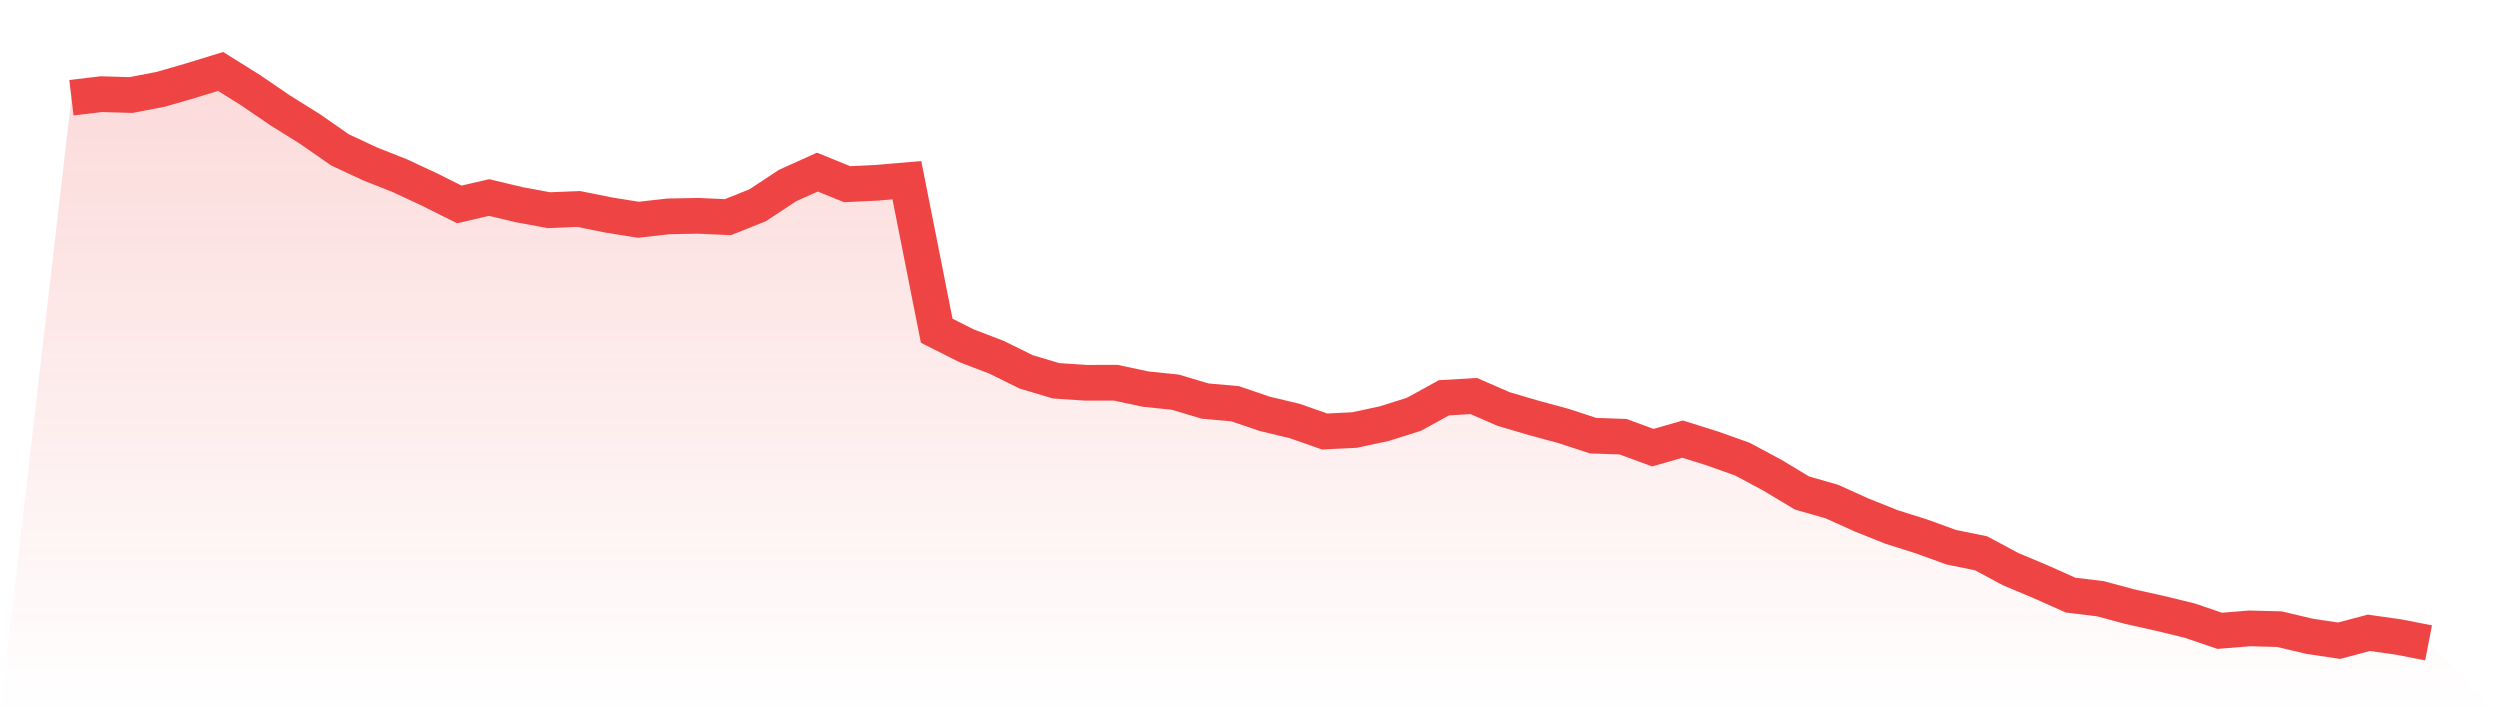 <svg viewBox="0 0 140 40" xmlns="http://www.w3.org/2000/svg">
<defs>
<linearGradient id="gradient" x1="0" x2="0" y1="0" y2="1">
<stop offset="0%" stop-color="#ef4444" stop-opacity="0.2"/>
<stop offset="100%" stop-color="#ef4444" stop-opacity="0"/>
</linearGradient>
</defs>
<path d="M4,5.473 L4,5.473 L5.671,5.273 L7.342,5.322 L9.013,4.998 L10.684,4.514 L12.354,4 L14.025,5.045 L15.696,6.185 L17.367,7.229 L19.038,8.392 L20.709,9.173 L22.38,9.834 L24.051,10.613 L25.722,11.448 L27.392,11.061 L29.063,11.46 L30.734,11.77 L32.405,11.702 L34.076,12.039 L35.747,12.307 L37.418,12.118 L39.089,12.086 L40.759,12.161 L42.43,11.494 L44.101,10.391 L45.772,9.638 L47.443,10.316 L49.114,10.235 L50.785,10.091 L52.456,18.522 L54.127,19.363 L55.797,20.002 L57.468,20.825 L59.139,21.324 L60.81,21.435 L62.481,21.433 L64.152,21.789 L65.823,21.963 L67.494,22.461 L69.165,22.609 L70.835,23.177 L72.506,23.576 L74.177,24.164 L75.848,24.082 L77.519,23.724 L79.19,23.196 L80.861,22.276 L82.532,22.178 L84.203,22.906 L85.873,23.398 L87.544,23.85 L89.215,24.398 L90.886,24.454 L92.557,25.069 L94.228,24.591 L95.899,25.115 L97.57,25.71 L99.24,26.604 L100.911,27.608 L102.582,28.087 L104.253,28.84 L105.924,29.509 L107.595,30.036 L109.266,30.643 L110.937,30.983 L112.608,31.878 L114.278,32.578 L115.949,33.325 L117.62,33.528 L119.291,33.978 L120.962,34.348 L122.633,34.756 L124.304,35.326 L125.975,35.19 L127.646,35.232 L129.316,35.629 L130.987,35.88 L132.658,35.437 L134.329,35.674 L136,36 L140,40 L0,40 z" fill="url(#gradient)"/>
<path d="M4,5.473 L4,5.473 L5.671,5.273 L7.342,5.322 L9.013,4.998 L10.684,4.514 L12.354,4 L14.025,5.045 L15.696,6.185 L17.367,7.229 L19.038,8.392 L20.709,9.173 L22.38,9.834 L24.051,10.613 L25.722,11.448 L27.392,11.061 L29.063,11.46 L30.734,11.77 L32.405,11.702 L34.076,12.039 L35.747,12.307 L37.418,12.118 L39.089,12.086 L40.759,12.161 L42.43,11.494 L44.101,10.391 L45.772,9.638 L47.443,10.316 L49.114,10.235 L50.785,10.091 L52.456,18.522 L54.127,19.363 L55.797,20.002 L57.468,20.825 L59.139,21.324 L60.81,21.435 L62.481,21.433 L64.152,21.789 L65.823,21.963 L67.494,22.461 L69.165,22.609 L70.835,23.177 L72.506,23.576 L74.177,24.164 L75.848,24.082 L77.519,23.724 L79.19,23.196 L80.861,22.276 L82.532,22.178 L84.203,22.906 L85.873,23.398 L87.544,23.85 L89.215,24.398 L90.886,24.454 L92.557,25.069 L94.228,24.591 L95.899,25.115 L97.57,25.71 L99.24,26.604 L100.911,27.608 L102.582,28.087 L104.253,28.84 L105.924,29.509 L107.595,30.036 L109.266,30.643 L110.937,30.983 L112.608,31.878 L114.278,32.578 L115.949,33.325 L117.62,33.528 L119.291,33.978 L120.962,34.348 L122.633,34.756 L124.304,35.326 L125.975,35.19 L127.646,35.232 L129.316,35.629 L130.987,35.88 L132.658,35.437 L134.329,35.674 L136,36" fill="none" stroke="#ef4444" stroke-width="2"/>
</svg>